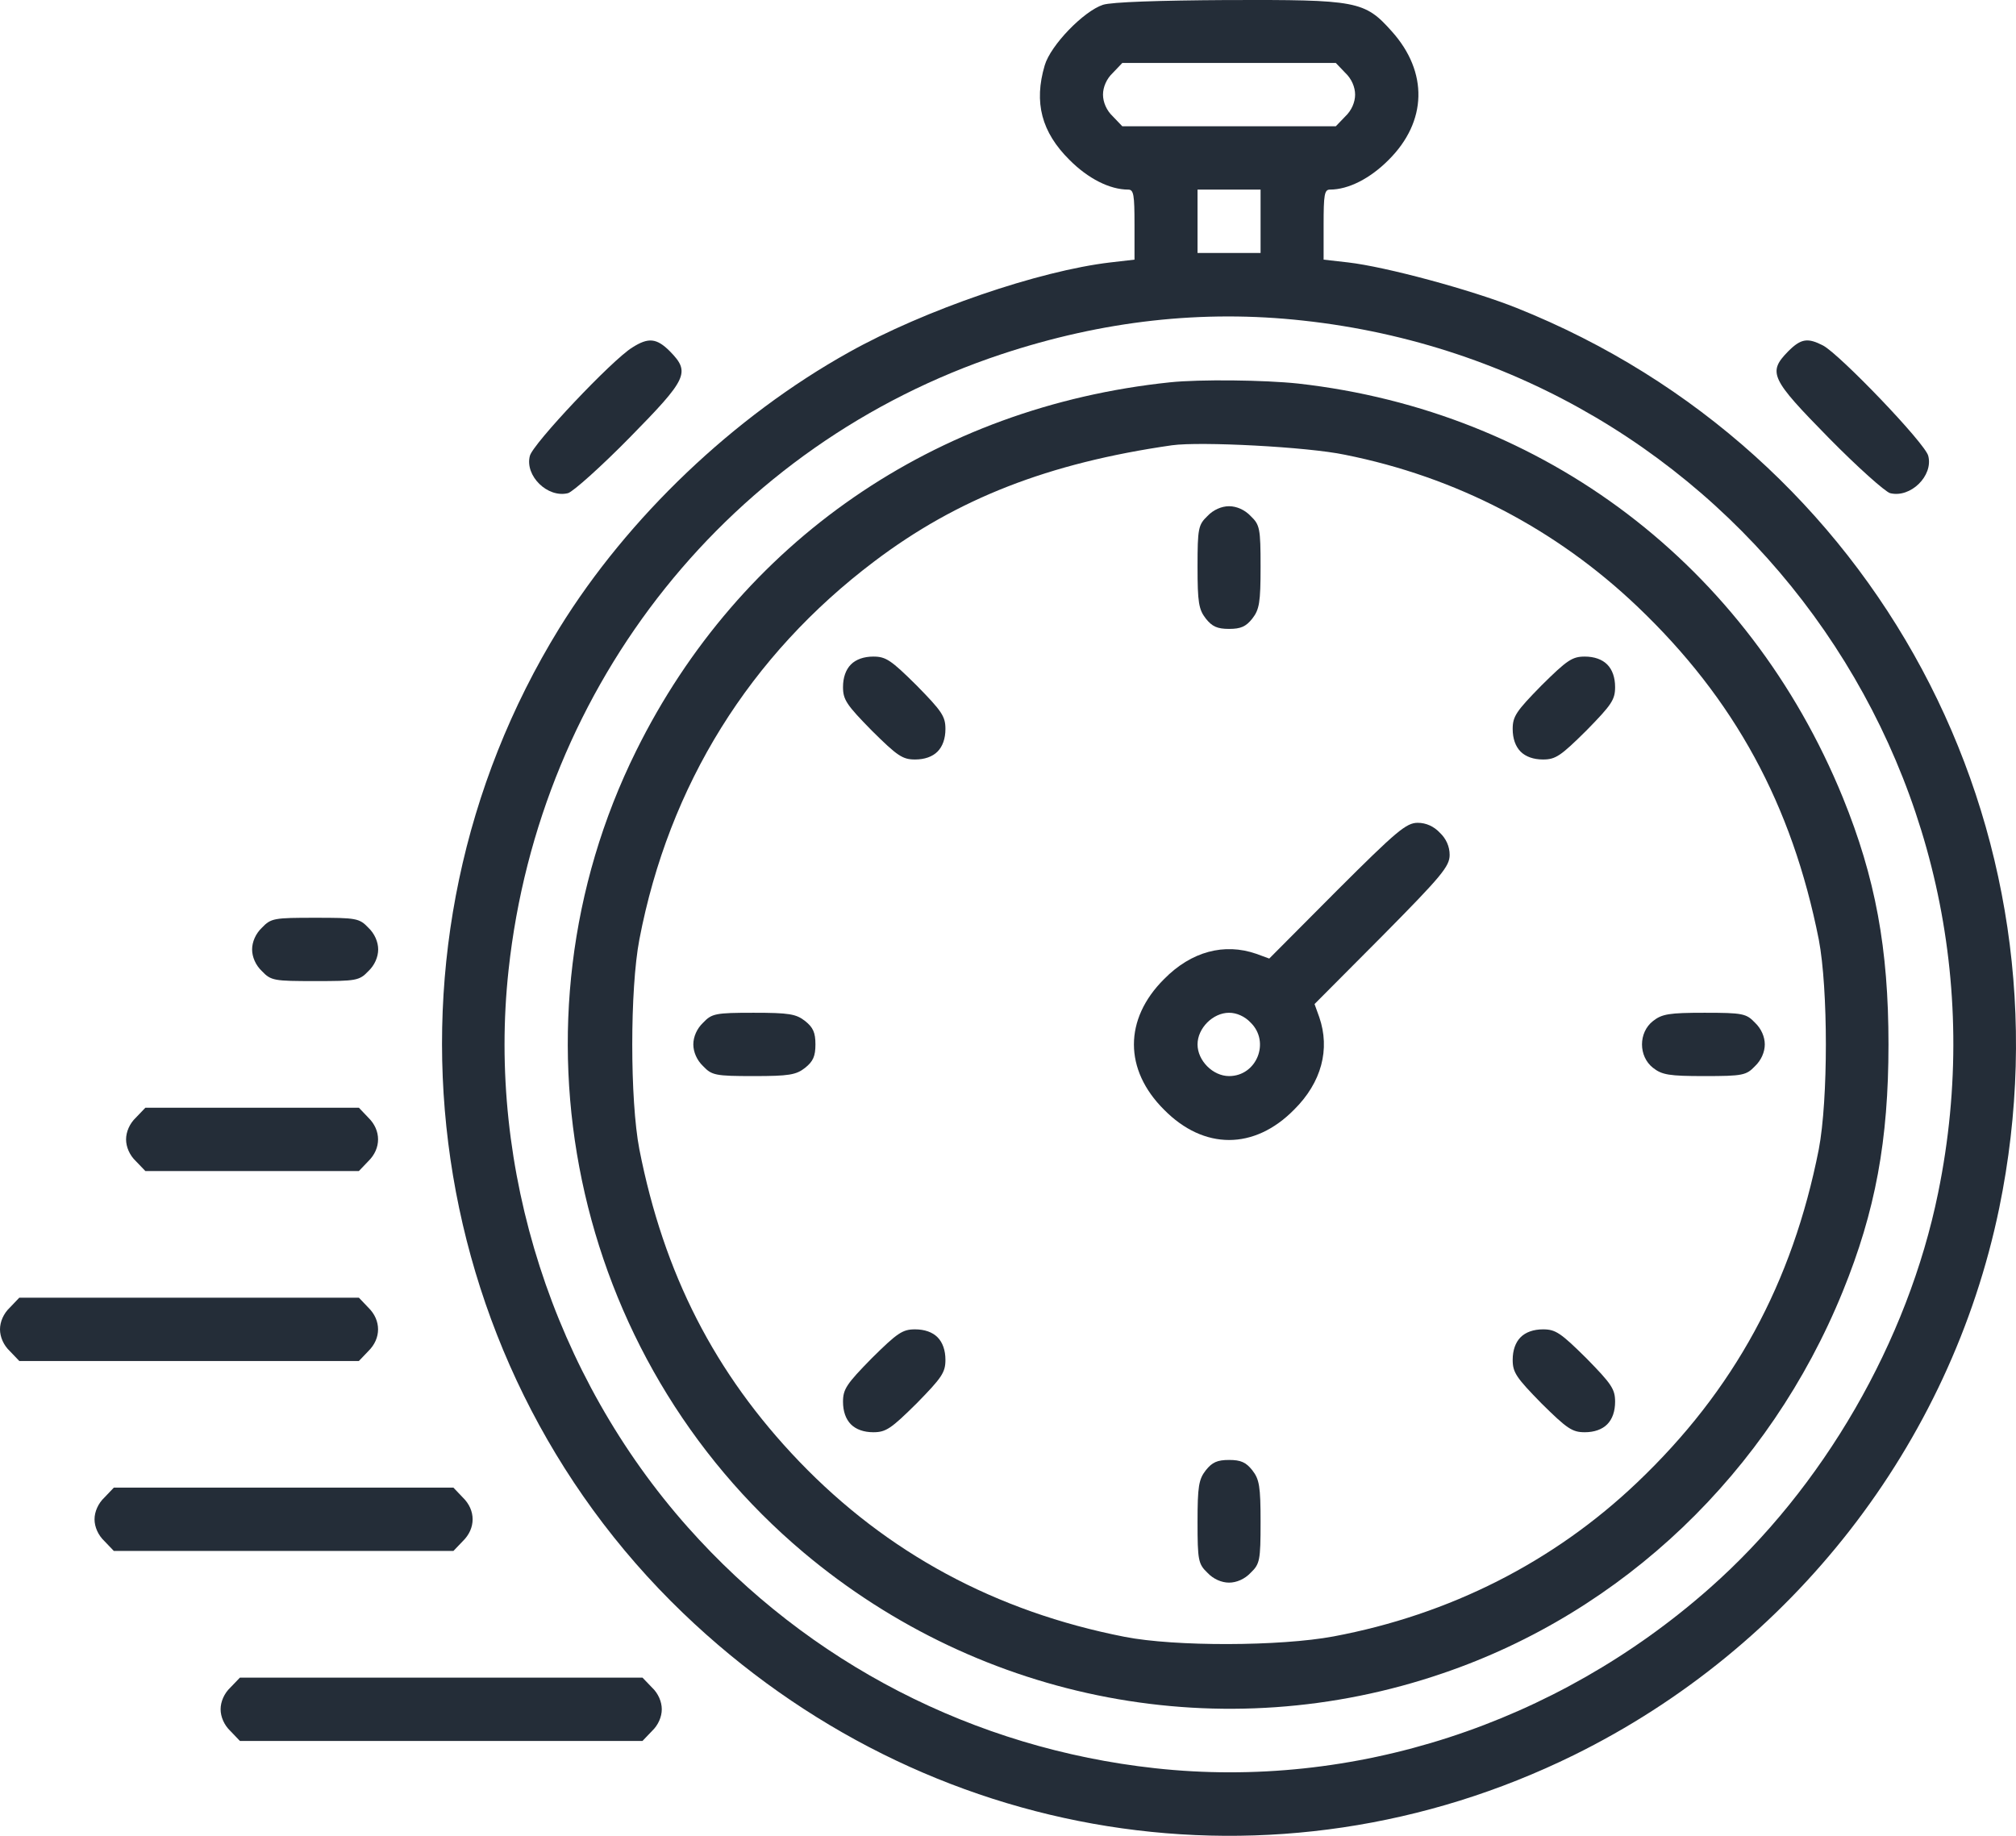 <svg width="56" height="51" viewBox="0 0 56 51" fill="none" xmlns="http://www.w3.org/2000/svg">
<path d="M30.639 0.133C30.103 0.309 29.184 1.255 29.02 1.815C28.713 2.849 28.932 3.673 29.709 4.443C30.223 4.96 30.825 5.267 31.339 5.267C31.492 5.267 31.514 5.41 31.514 6.246V7.213L30.847 7.29C28.866 7.521 25.682 8.61 23.581 9.786C20.386 11.567 17.442 14.37 15.538 17.449C10.133 26.222 11.566 37.699 18.974 44.812C25.693 51.266 35.443 52.827 43.715 48.759C49.788 45.769 54.176 40.129 55.533 33.566C57.711 23.001 52.108 12.545 42.129 8.555C40.859 8.049 38.496 7.411 37.445 7.29L36.767 7.213V6.246C36.767 5.41 36.789 5.267 36.942 5.267C37.456 5.267 38.058 4.96 38.572 4.443C39.645 3.377 39.677 2.002 38.66 0.87C37.905 0.023 37.697 -0.01 34.097 0.001C32.193 0.012 30.88 0.056 30.639 0.133ZM37.369 2.024C37.544 2.189 37.642 2.42 37.642 2.629C37.642 2.838 37.544 3.069 37.369 3.234L37.106 3.508H31.175L30.913 3.234C30.737 3.069 30.639 2.838 30.639 2.629C30.639 2.42 30.737 2.189 30.913 2.024L31.175 1.749H37.106L37.369 2.024ZM35.016 7.027H33.265V5.267H35.016V7.027ZM36.198 8.906C48.103 10.204 56.244 21.395 53.837 33.137C52.995 37.271 50.642 41.338 47.49 44.12C43.212 47.902 37.587 49.727 32.083 49.122C27.061 48.572 22.465 46.209 19.106 42.427C15.374 38.227 13.525 32.466 14.127 26.947C14.991 18.977 20.298 12.336 27.816 9.841C30.639 8.906 33.407 8.599 36.198 8.906Z" fill="#242D38"/>
<path d="M32.499 10.621C25.977 11.303 20.55 15.041 17.672 20.857C13.919 28.432 15.856 37.688 22.323 43.13C27.28 47.297 33.987 48.572 40.082 46.483C45.083 44.779 49.143 40.91 51.189 35.874C52.097 33.643 52.458 31.675 52.458 29.014C52.458 26.354 52.097 24.386 51.189 22.154C48.563 15.723 42.916 11.424 36.056 10.655C35.125 10.556 33.331 10.534 32.499 10.621ZM37.358 12.633C40.444 13.249 43.212 14.689 45.477 16.844C48.18 19.417 49.777 22.352 50.522 26.101C50.784 27.475 50.784 30.553 50.522 31.928C49.788 35.644 48.169 38.623 45.477 41.184C43.157 43.394 40.268 44.856 37.04 45.461C35.563 45.736 32.642 45.747 31.241 45.472C27.652 44.769 24.642 43.141 22.202 40.602C19.85 38.15 18.438 35.38 17.76 31.928C17.497 30.564 17.497 27.475 17.76 26.101C18.58 21.813 20.824 18.207 24.292 15.591C26.59 13.854 29.118 12.864 32.554 12.37C33.342 12.26 36.318 12.414 37.358 12.633Z" fill="#242D38"/>
<path d="M33.539 14.337C33.287 14.579 33.265 14.678 33.265 15.745C33.265 16.734 33.298 16.932 33.495 17.185C33.67 17.405 33.812 17.471 34.141 17.471C34.469 17.471 34.611 17.405 34.786 17.185C34.983 16.932 35.016 16.734 35.016 15.745C35.016 14.678 34.994 14.579 34.742 14.337C34.578 14.162 34.349 14.063 34.141 14.063C33.933 14.063 33.703 14.162 33.539 14.337Z" fill="#242D38"/>
<path d="M23.636 18.46C23.494 18.603 23.417 18.823 23.417 19.087C23.417 19.439 23.515 19.581 24.216 20.296C24.927 21 25.069 21.099 25.419 21.099C25.682 21.099 25.901 21.022 26.043 20.879C26.185 20.736 26.262 20.516 26.262 20.252C26.262 19.9 26.163 19.757 25.463 19.043C24.752 18.339 24.61 18.24 24.259 18.24C23.997 18.24 23.778 18.317 23.636 18.46Z" fill="#242D38"/>
<path d="M42.818 19.043C42.118 19.757 42.019 19.9 42.019 20.252C42.019 20.516 42.096 20.736 42.238 20.879C42.38 21.022 42.599 21.099 42.862 21.099C43.212 21.099 43.354 21 44.065 20.296C44.766 19.581 44.864 19.439 44.864 19.087C44.864 18.823 44.788 18.603 44.645 18.46C44.503 18.317 44.284 18.24 44.022 18.24C43.672 18.24 43.529 18.339 42.818 19.043Z" fill="#242D38"/>
<path d="M37.139 24.738L35.257 26.629L34.896 26.497C34.009 26.189 33.09 26.431 32.335 27.2C31.219 28.311 31.219 29.718 32.335 30.828C33.44 31.95 34.841 31.95 35.946 30.828C36.712 30.07 36.953 29.146 36.646 28.256L36.515 27.893L38.397 26.002C40.05 24.331 40.268 24.067 40.268 23.748C40.268 23.517 40.17 23.297 39.995 23.133C39.831 22.957 39.612 22.858 39.382 22.858C39.065 22.858 38.802 23.078 37.139 24.738ZM34.742 28.41C35.289 28.948 34.907 29.894 34.141 29.894C33.692 29.894 33.265 29.465 33.265 29.014C33.265 28.564 33.692 28.135 34.141 28.135C34.349 28.135 34.578 28.234 34.742 28.41Z" fill="#242D38"/>
<path d="M19.532 28.41C19.357 28.575 19.259 28.805 19.259 29.014C19.259 29.223 19.357 29.454 19.532 29.619C19.773 29.872 19.872 29.894 20.933 29.894C21.918 29.894 22.115 29.861 22.366 29.663C22.585 29.487 22.651 29.344 22.651 29.014C22.651 28.684 22.585 28.541 22.366 28.366C22.115 28.168 21.918 28.135 20.933 28.135C19.872 28.135 19.773 28.157 19.532 28.41Z" fill="#242D38"/>
<path d="M45.915 28.366C45.51 28.684 45.51 29.344 45.915 29.663C46.166 29.861 46.363 29.894 47.348 29.894C48.41 29.894 48.508 29.872 48.749 29.619C48.924 29.454 49.022 29.223 49.022 29.014C49.022 28.805 48.924 28.575 48.749 28.41C48.508 28.157 48.41 28.135 47.348 28.135C46.363 28.135 46.166 28.168 45.915 28.366Z" fill="#242D38"/>
<path d="M24.216 37.732C23.515 38.447 23.417 38.59 23.417 38.942C23.417 39.206 23.494 39.425 23.636 39.568C23.778 39.711 23.997 39.788 24.259 39.788C24.61 39.788 24.752 39.689 25.463 38.986C26.163 38.271 26.262 38.128 26.262 37.776C26.262 37.513 26.185 37.293 26.043 37.15C25.901 37.007 25.682 36.93 25.419 36.93C25.069 36.93 24.927 37.029 24.216 37.732Z" fill="#242D38"/>
<path d="M42.238 37.15C42.096 37.293 42.019 37.513 42.019 37.776C42.019 38.128 42.118 38.271 42.818 38.986C43.529 39.689 43.672 39.788 44.022 39.788C44.284 39.788 44.503 39.711 44.645 39.568C44.788 39.425 44.864 39.206 44.864 38.942C44.864 38.59 44.766 38.447 44.065 37.732C43.354 37.029 43.212 36.93 42.862 36.93C42.599 36.93 42.38 37.007 42.238 37.15Z" fill="#242D38"/>
<path d="M33.495 40.844C33.298 41.096 33.265 41.294 33.265 42.284C33.265 43.35 33.287 43.449 33.539 43.691C33.703 43.867 33.933 43.966 34.141 43.966C34.349 43.966 34.578 43.867 34.742 43.691C34.994 43.449 35.016 43.35 35.016 42.284C35.016 41.294 34.983 41.096 34.786 40.844C34.611 40.624 34.469 40.558 34.141 40.558C33.812 40.558 33.67 40.624 33.495 40.844Z" fill="#242D38"/>
<path d="M17.563 9.654C17.005 9.995 14.794 12.336 14.718 12.666C14.575 13.216 15.21 13.843 15.779 13.7C15.921 13.656 16.687 12.974 17.486 12.161C19.095 10.523 19.182 10.347 18.613 9.764C18.241 9.39 18.011 9.368 17.563 9.654Z" fill="#242D38"/>
<path d="M49.668 9.764C49.099 10.347 49.187 10.523 50.795 12.161C51.594 12.974 52.36 13.656 52.502 13.7C53.071 13.843 53.706 13.216 53.563 12.666C53.487 12.325 51.112 9.852 50.642 9.599C50.215 9.379 50.029 9.401 49.668 9.764Z" fill="#242D38"/>
<path d="M7.277 25.771C7.102 25.936 7.003 26.167 7.003 26.376C7.003 26.585 7.102 26.816 7.277 26.98C7.528 27.244 7.616 27.255 8.754 27.255C9.892 27.255 9.98 27.244 10.231 26.98C10.406 26.816 10.505 26.585 10.505 26.376C10.505 26.167 10.406 25.936 10.231 25.771C9.98 25.507 9.892 25.496 8.754 25.496C7.616 25.496 7.528 25.507 7.277 25.771Z" fill="#242D38"/>
<path d="M3.775 31.048C3.6 31.213 3.502 31.444 3.502 31.653C3.502 31.862 3.6 32.093 3.775 32.258L4.038 32.532H9.969L10.231 32.258C10.592 31.906 10.592 31.4 10.231 31.048L9.969 30.773H4.038L3.775 31.048Z" fill="#242D38"/>
<path d="M0.274 36.325C0.098 36.49 0 36.721 0 36.93C0 37.139 0.098 37.37 0.274 37.535L0.536 37.809H9.969L10.231 37.535C10.592 37.183 10.592 36.677 10.231 36.325L9.969 36.05H0.536L0.274 36.325Z" fill="#242D38"/>
<path d="M2.9 41.602C2.725 41.767 2.626 41.998 2.626 42.207C2.626 42.416 2.725 42.647 2.9 42.812L3.162 43.086H12.595L12.857 42.812C13.219 42.46 13.219 41.954 12.857 41.602L12.595 41.327H3.162L2.9 41.602Z" fill="#242D38"/>
<path d="M6.401 46.879C6.226 47.044 6.128 47.275 6.128 47.484C6.128 47.693 6.226 47.924 6.401 48.089L6.664 48.364H17.847L18.11 48.089C18.285 47.924 18.383 47.693 18.383 47.484C18.383 47.275 18.285 47.044 18.11 46.879L17.847 46.605H6.664L6.401 46.879Z" fill="#242D38"/>
</svg>

